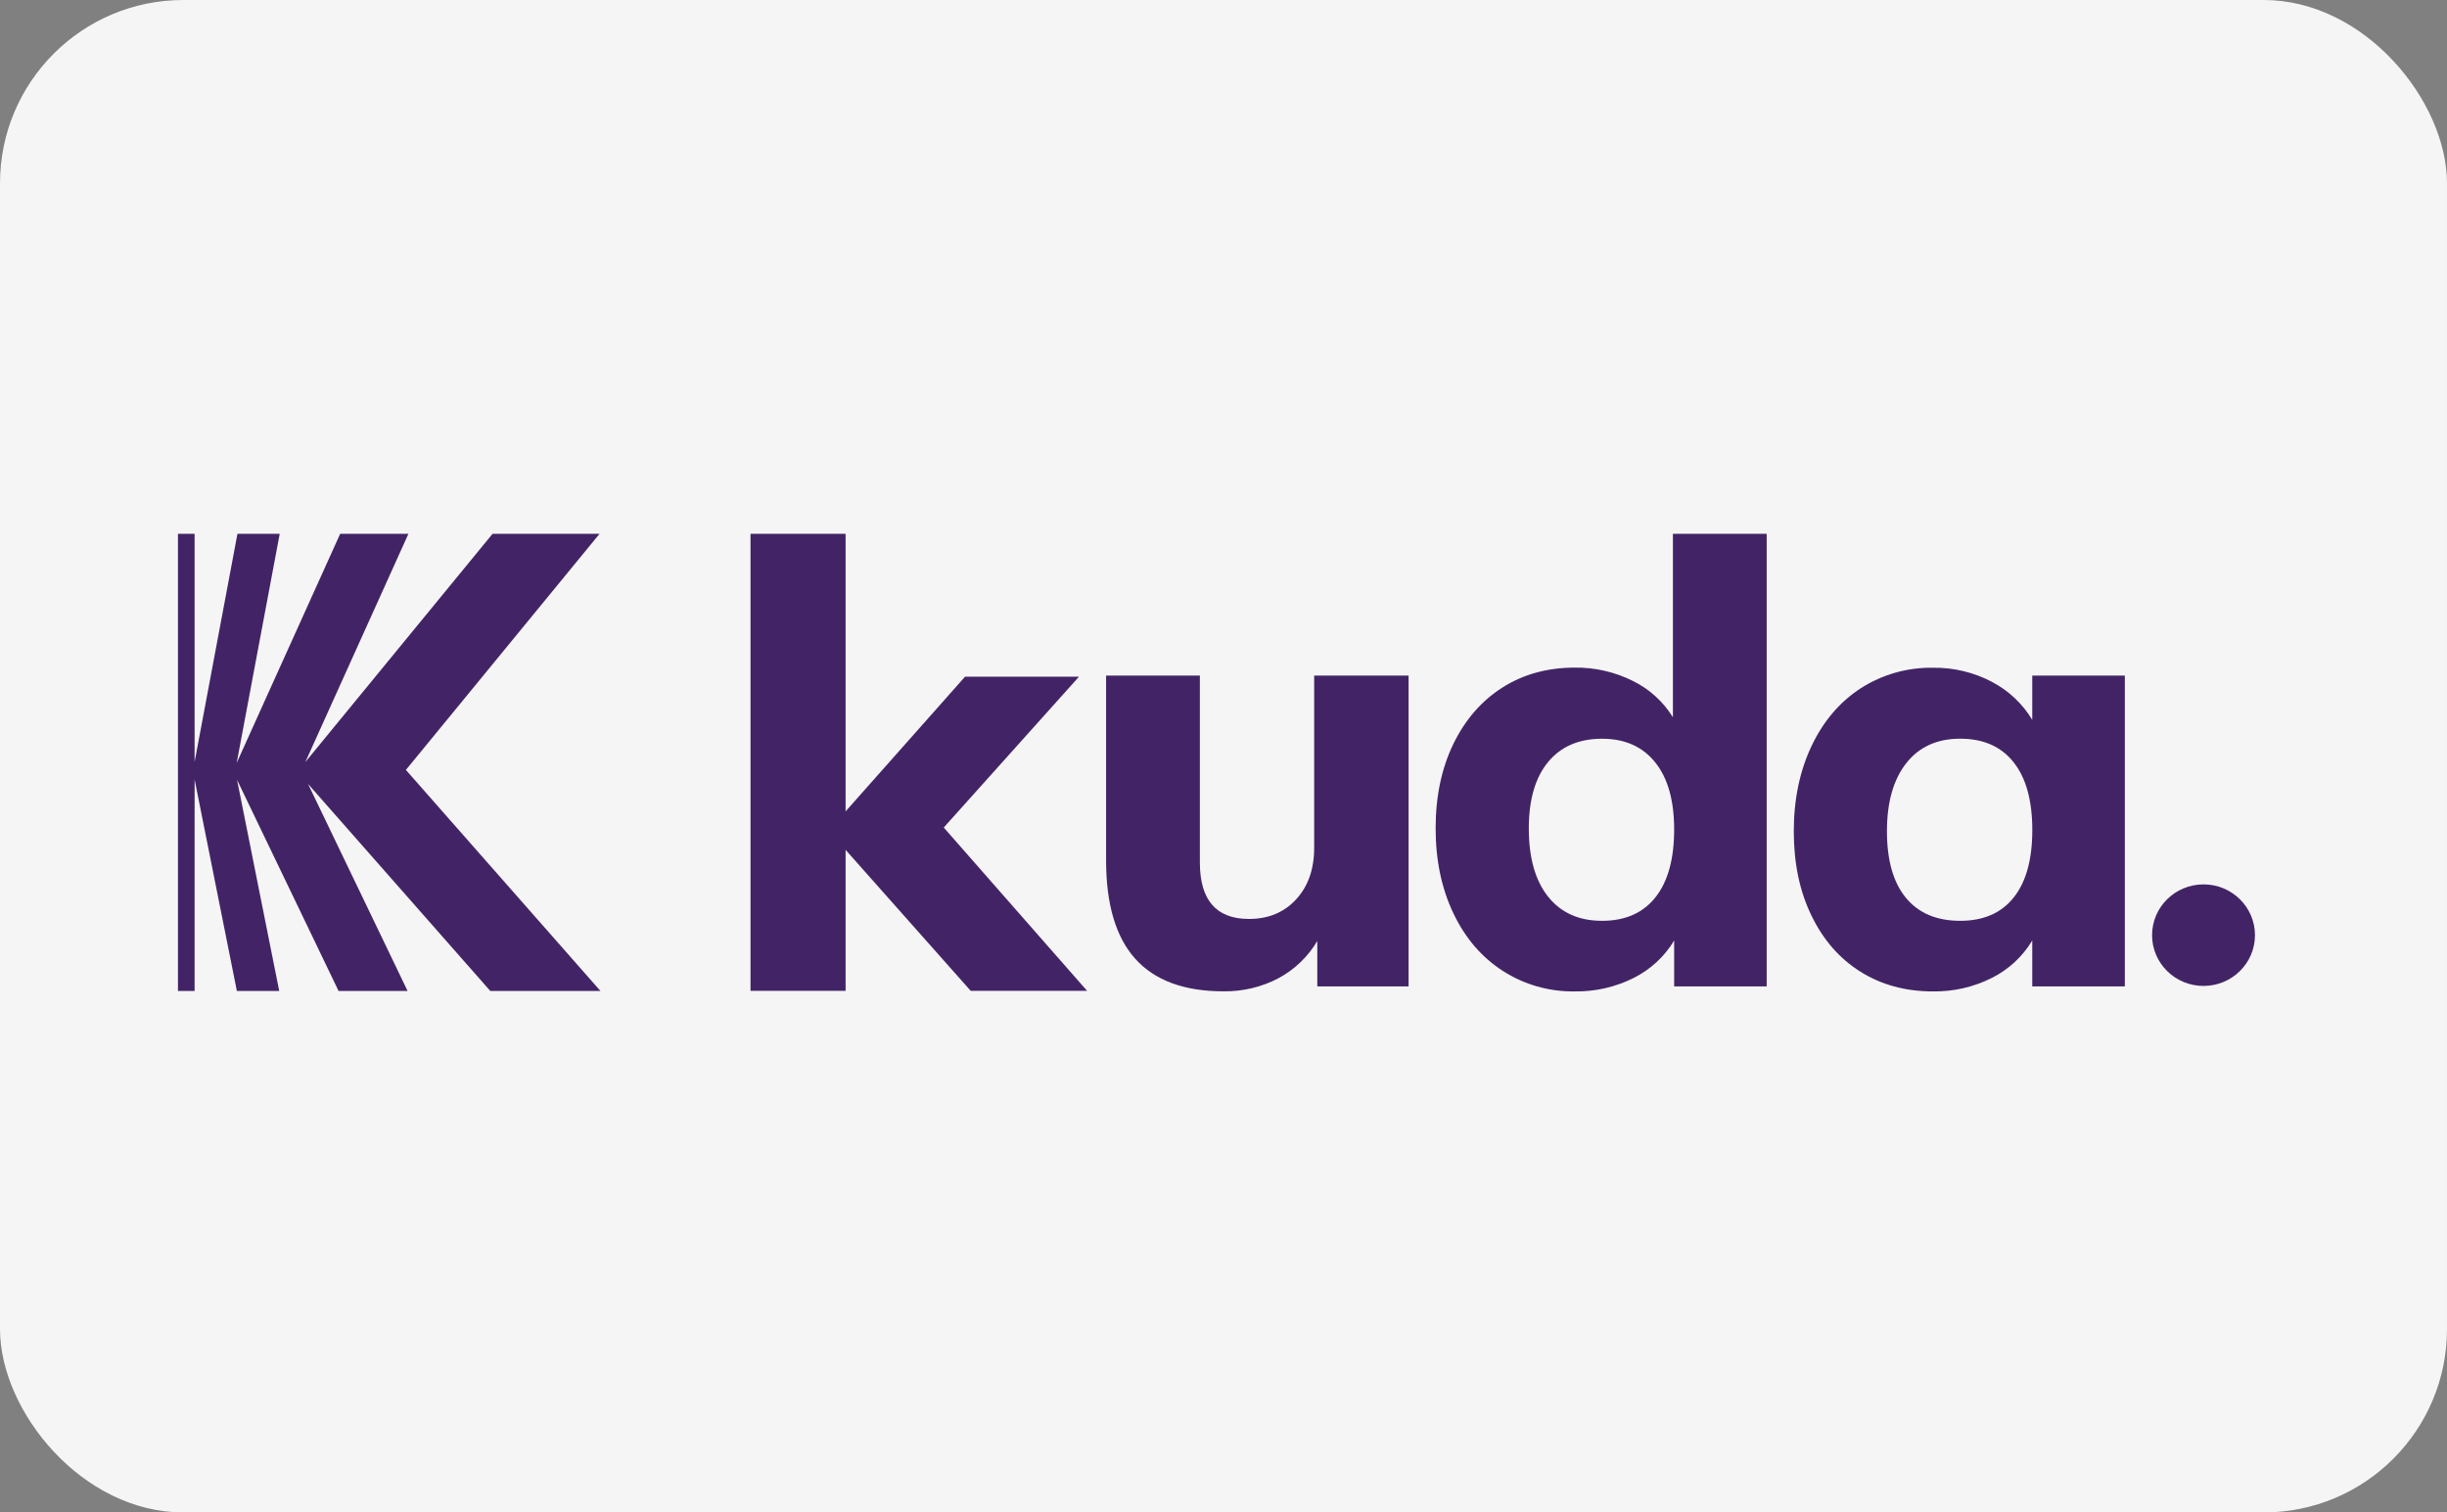 <svg width="55" height="34" viewBox="0 0 55 34" fill="none" xmlns="http://www.w3.org/2000/svg">
<rect x="0" y="0" width="55" height="34" fill="#808080" stroke="none"/>
<rect width="55" height="34" rx="4.121" fill="#F5F5F5"/>
<path d="M31.66 15.187V22.175H29.608V21.154C29.398 21.509 29.094 21.8 28.728 21.995C28.35 22.192 27.928 22.291 27.5 22.285C26.615 22.285 25.955 22.041 25.517 21.554C25.08 21.067 24.862 20.331 24.861 19.347V15.187H26.969V19.39C26.969 20.235 27.337 20.658 28.072 20.658C28.51 20.658 28.863 20.511 29.133 20.217C29.403 19.923 29.538 19.537 29.538 19.059V15.187H31.66Z" fill="#422466"/>
<path d="M39.709 12V22.175H37.629V21.143C37.414 21.502 37.099 21.794 36.722 21.983C36.311 22.19 35.856 22.294 35.395 22.287C34.821 22.296 34.257 22.135 33.776 21.825C33.301 21.518 32.931 21.087 32.666 20.529C32.401 19.972 32.268 19.336 32.268 18.62C32.268 17.904 32.401 17.272 32.666 16.725C32.931 16.179 33.298 15.756 33.768 15.456C34.238 15.158 34.78 15.008 35.395 15.008C35.845 15.002 36.291 15.104 36.694 15.304C37.069 15.487 37.383 15.771 37.601 16.124V12H39.709ZM37.21 20.17C37.49 19.816 37.629 19.308 37.629 18.647C37.629 17.994 37.487 17.491 37.203 17.138C36.919 16.784 36.521 16.607 36.01 16.607C35.488 16.607 35.083 16.781 34.795 17.131C34.507 17.48 34.363 17.976 34.362 18.619C34.362 19.28 34.506 19.793 34.795 20.156C35.084 20.519 35.489 20.701 36.01 20.7C36.531 20.7 36.931 20.523 37.21 20.17Z" fill="#422466"/>
<path d="M47.759 15.187V22.175H45.678V21.142C45.463 21.502 45.148 21.794 44.771 21.983C44.361 22.19 43.906 22.294 43.445 22.287C42.831 22.287 42.288 22.14 41.818 21.845C41.348 21.551 40.981 21.131 40.716 20.584C40.45 20.038 40.318 19.406 40.318 18.689C40.318 17.972 40.451 17.334 40.716 16.773C40.981 16.213 41.351 15.779 41.825 15.471C42.307 15.162 42.871 15.002 43.445 15.011C43.907 15.004 44.364 15.113 44.771 15.328C45.147 15.525 45.461 15.821 45.678 16.183V15.187H47.759ZM45.26 20.177C45.539 19.828 45.679 19.322 45.679 18.66C45.679 17.997 45.539 17.489 45.26 17.137C44.98 16.783 44.58 16.606 44.059 16.606C43.538 16.606 43.133 16.79 42.845 17.158C42.556 17.526 42.412 18.035 42.412 18.687C42.412 19.339 42.554 19.838 42.838 20.183C43.121 20.527 43.528 20.7 44.059 20.7C44.581 20.7 44.981 20.526 45.26 20.177Z" fill="#422466"/>
<path d="M24.434 22.274H21.818L19.006 19.105V22.274H16.869V12H19.006V18.24L21.691 15.212H24.252L21.212 18.603L24.434 22.274Z" fill="#422466"/>
<path d="M11.02 22.277L6.923 17.622L9.161 22.277H7.61L5.328 17.531L6.276 22.277H5.324L4.374 17.523V22.277H4V12H4.374V17.128L5.337 12H6.287L5.32 17.15L7.646 12H9.18L6.863 17.131L11.071 12H13.476L9.123 17.308L13.496 22.277H11.02Z" fill="#422466"/>
<path d="M49.528 22.164C50.166 22.164 50.684 21.653 50.684 21.023C50.684 20.392 50.166 19.881 49.528 19.881C48.889 19.881 48.371 20.392 48.371 21.023C48.371 21.653 48.889 22.164 49.528 22.164Z" fill="#422466"/>
</svg>
